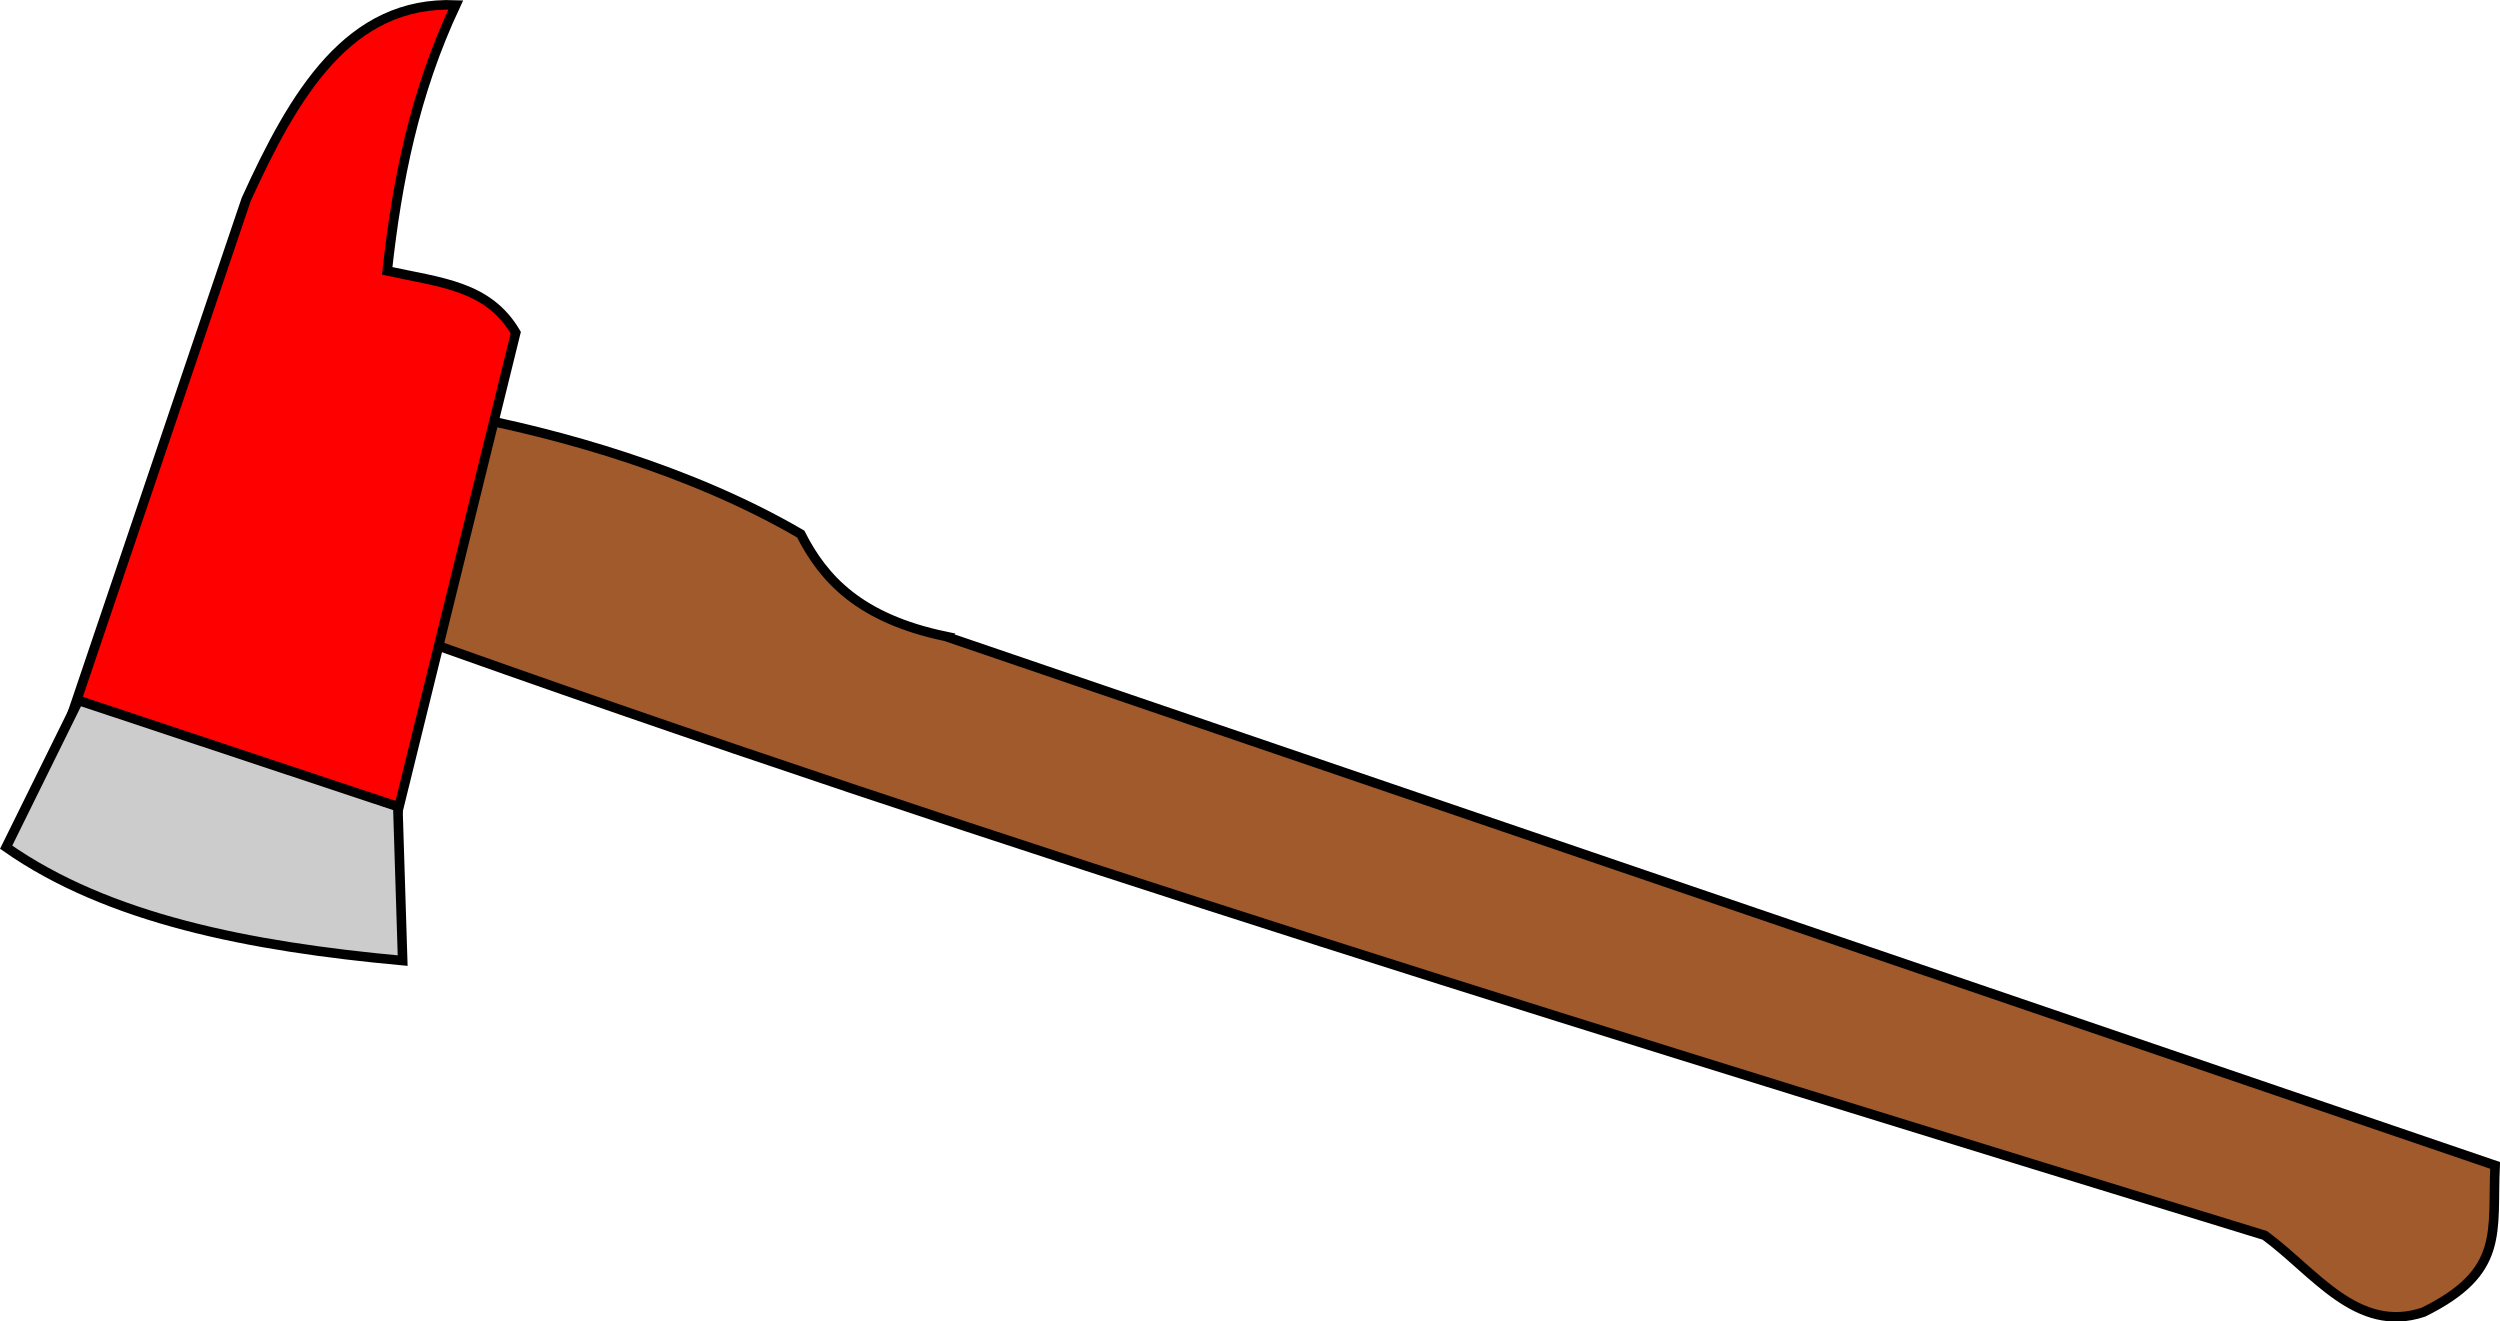 <?xml version="1.0" encoding="UTF-8" standalone="no"?>
<!-- Created with Inkscape (http://www.inkscape.org/) -->
<svg
    xmlns:inkscape="http://www.inkscape.org/namespaces/inkscape"
    xmlns:rdf="http://www.w3.org/1999/02/22-rdf-syntax-ns#"
    xmlns="http://www.w3.org/2000/svg"
    xmlns:cc="http://creativecommons.org/ns#"
    xmlns:dc="http://purl.org/dc/elements/1.1/"
    xmlns:sodipodi="http://sodipodi.sourceforge.net/DTD/sodipodi-0.dtd"
    xmlns:svg="http://www.w3.org/2000/svg"
    xmlns:ns1="http://sozi.baierouge.fr"
    xmlns:xlink="http://www.w3.org/1999/xlink"
    id="svg2988"
    sodipodi:docname="Neues Dokument 1"
    viewBox="0 0 261.62 138.28"
    version="1.1"
    inkscape:version="0.48.2 r9819"
  >
  <sodipodi:namedview
      id="base"
      fit-margin-left="0"
      inkscape:zoom="1.979899"
      borderopacity="1.0"
      inkscape:current-layer="layer1"
      inkscape:cx="178.9916"
      inkscape:cy="64.467014"
      inkscape:window-maximized="1"
      showgrid="false"
      fit-margin-right="0"
      units="mm"
      inkscape:document-units="mm"
      bordercolor="#666666"
      inkscape:window-x="-8"
      inkscape:window-y="-8"
      fit-margin-bottom="0"
      inkscape:window-width="1366"
      inkscape:pageopacity="0.0"
      inkscape:pageshadow="2"
      pagecolor="#ffffff"
      inkscape:window-height="706"
      fit-margin-top="0"
  />
  <g
      id="layer1"
      inkscape:label="Layer 1"
      inkscape:groupmode="layer"
      transform="translate(-271.03 -183.98)"
    >
    <g
        id="g3794"
      >
      <path
          id="rect3017"
          d="m370 250.58 162.14 55.357c-0.337 6.991 1.089 11.117-7.5 15.357-6.966 2.329-11.396-4.221-16.607-8.036-64.309-19.756-133.38-40.935-195.89-63.393l6.875-22.5c10.493 1.957 24.368 5.828 35.804 12.5 2.392 4.715 6.173 8.834 15.179 10.714z"
          sodipodi:nodetypes="cccccccc"
          style="stroke:#000000;fill:#a05a2c"
          inkscape:connector-curvature="0"
      />
      <path
          id="rect3788"
          d="m296.79 204.86c5.019-11.036 10.749-20.814 21.936-20.36-4.367 9.276-6.153 18.553-7.176 27.829 5.64 1.23 10.57 1.554 13.454 6.459l-12.395 50.339-34.372-9.452z"
          sodipodi:nodetypes="ccccccc"
          style="stroke:#000000;fill:#ff0000"
          inkscape:connector-curvature="0"
      />
      <path
          id="rect3791"
          d="m279.25 257.28 33.413 11.112 0.505 16.115c-16.038-1.474-30.809-4.374-41.494-11.869z"
          sodipodi:nodetypes="ccccc"
          style="stroke:#000000;fill:#cccccc"
          inkscape:connector-curvature="0"
      />
    </g
    >
  </g
  >
</svg
>
